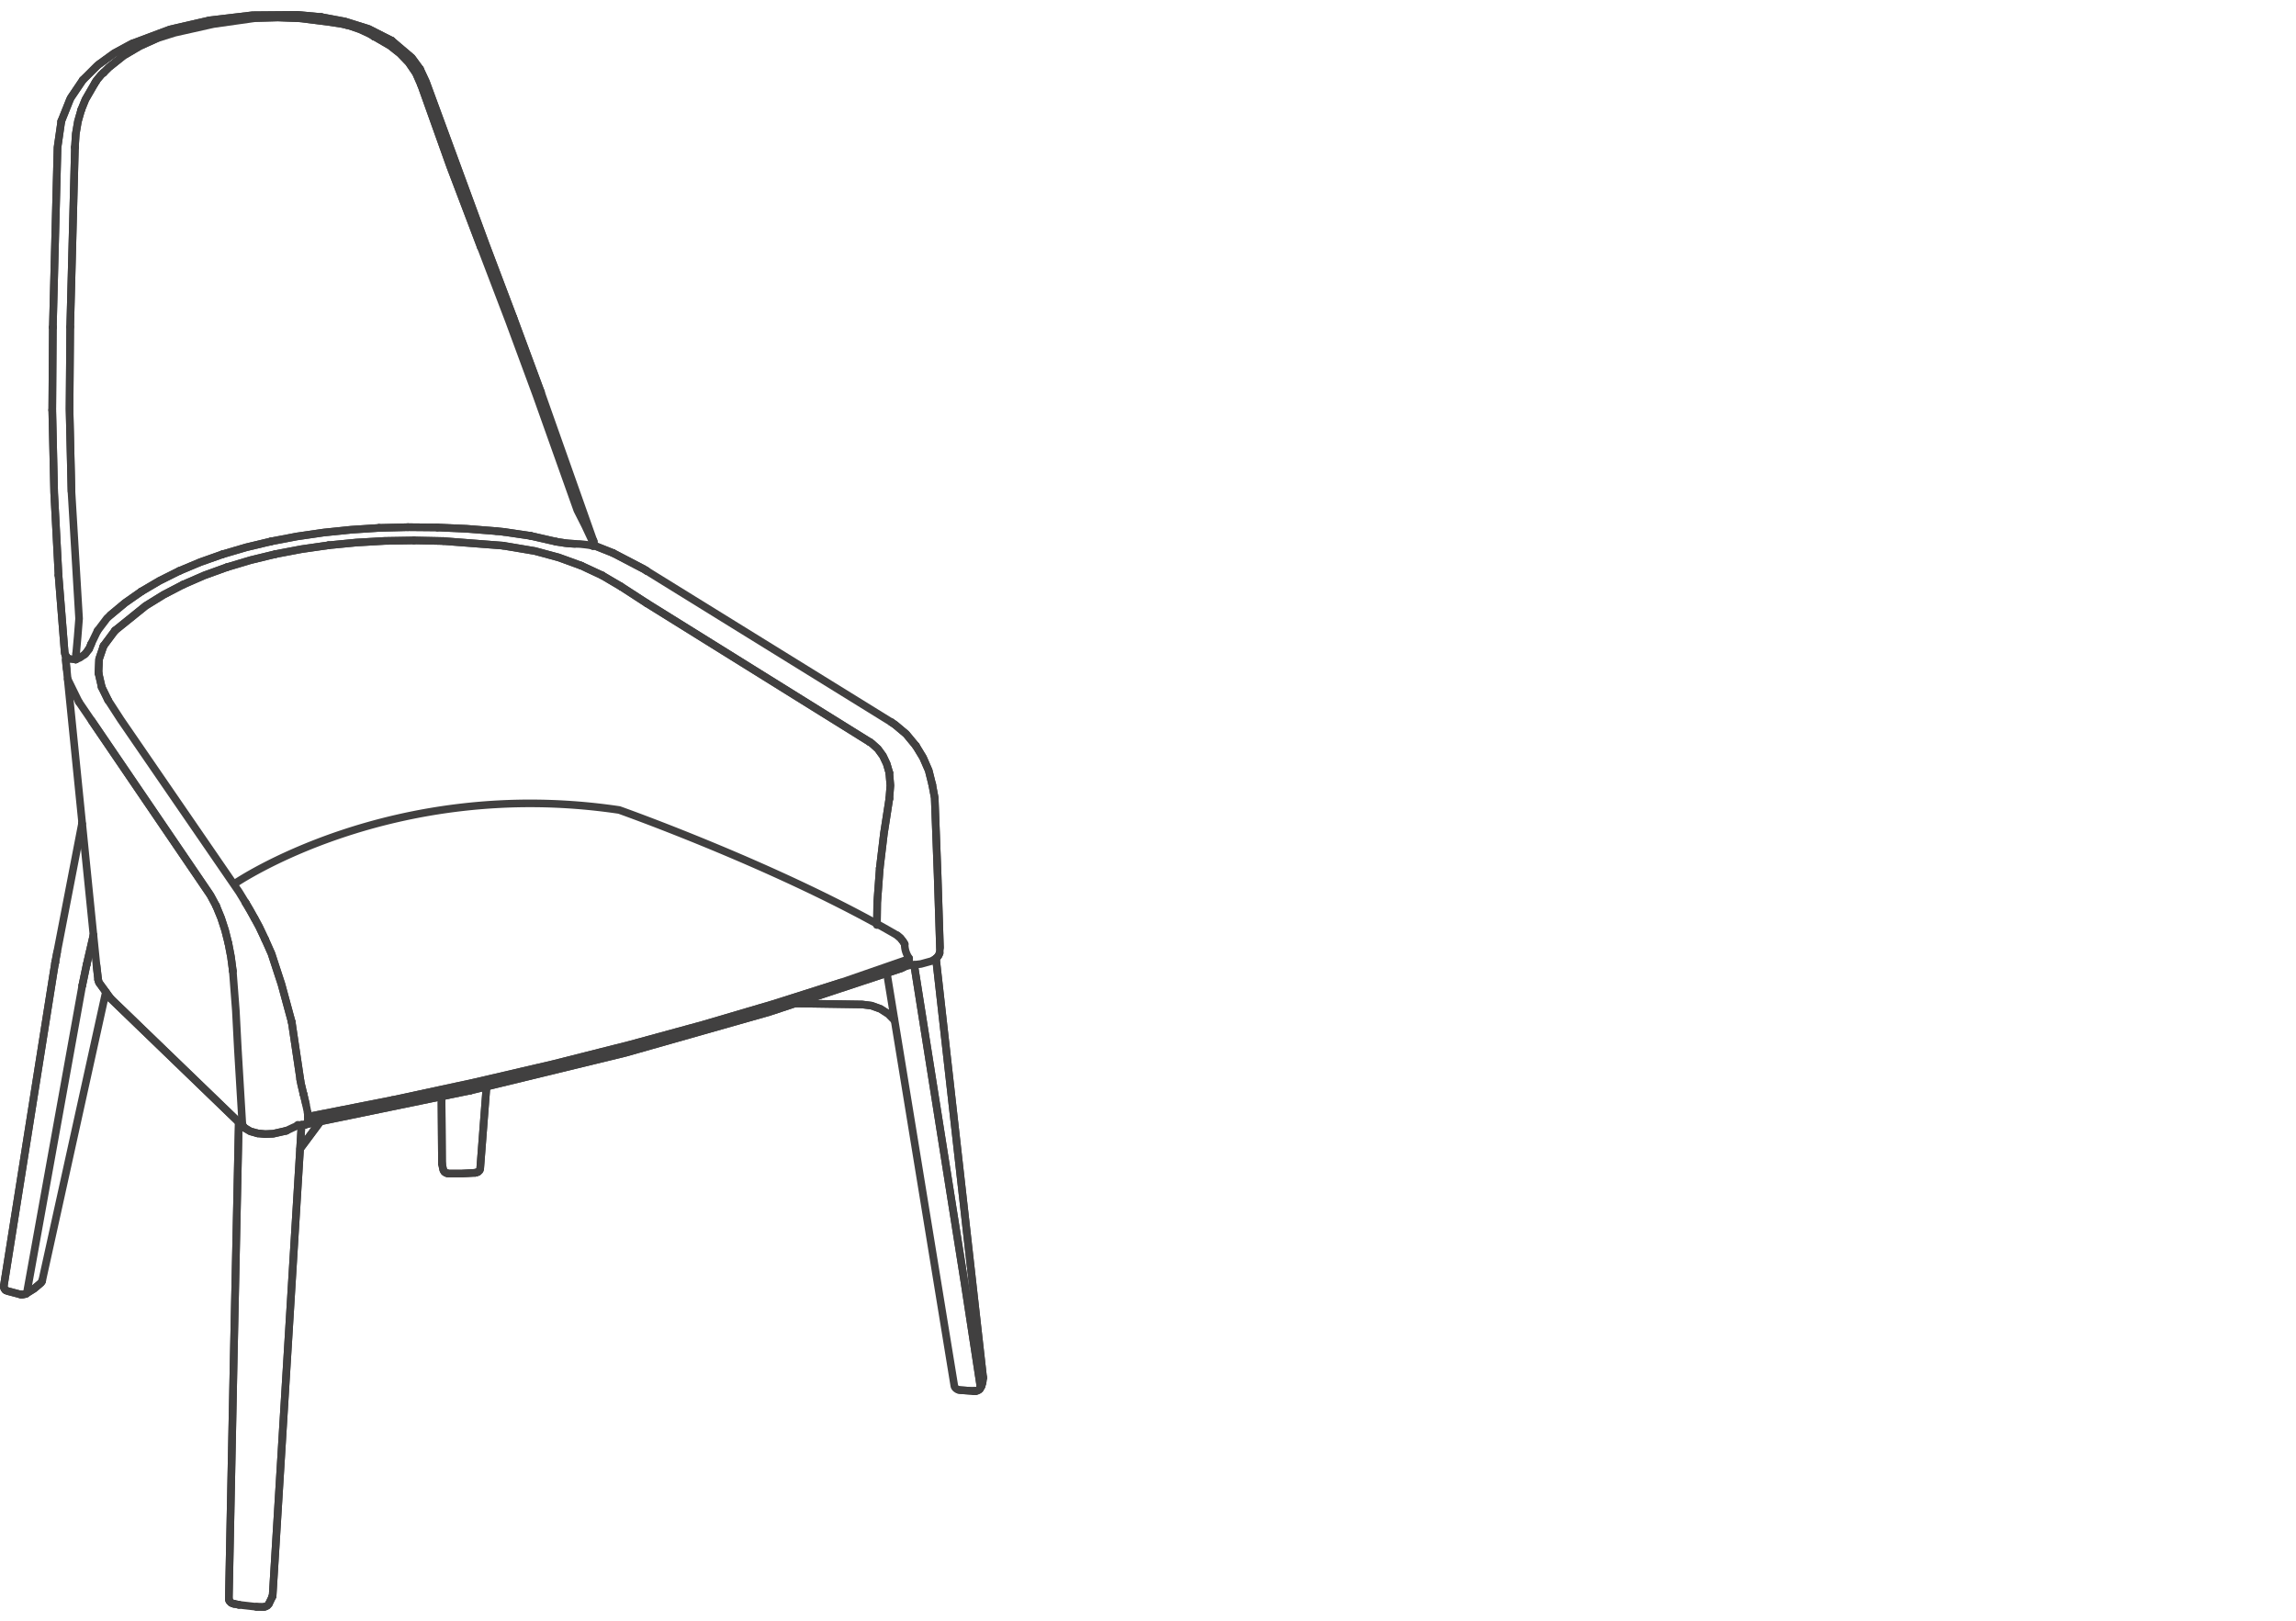 <svg xmlns="http://www.w3.org/2000/svg" xmlns:v="https://vecta.io/nano" width="211" height="149" fill="none" stroke="#414040" stroke-width=".7" stroke-linecap="round" stroke-linejoin="round" stroke-miterlimit="10"><path d="M40.733 107.502l-.112-.544m-.007-.056l.007.056"/><path d="M40.614 106.902l.007.056m0 0l.112.544.075.144m-.228-6.884l.034 6.14"/><path d="M40.614 106.902l-.034-6.14"/><path d="M40.614 106.902l-.034-6.14m3.497 6.791l-.034.041-.038.034-.071.062m.143-.137l.022-.049.019-.048.011-.057.58-7.543"/><path d="M44.077 107.553l.022-.049.019-.048.011-.057.58-7.543m-.632 7.697l-.034.041-.038.034-.071.062m0 0l-.038.021-.074.03-.154.037"/><path d="M43.934 107.69l-.038.021-.074.03-.154.037m-2.572.042l-.093-.028-.034-.014-.094-.06-.067-.072"/><path d="M41.096 107.82l-.093-.028-.034-.014-.094-.06m.221.102l.154.025h1.213l1.205-.067"/><path d="M41.096 107.82l.154.025h1.213l1.205-.067m-39.789 9.899l5.849-26.515M3.845 117.77l.019-.044.015-.049"/><path d="M3.845 117.77l.019-.044.015-.049m-.116.217l-.628.531-.746.465"/><path d="M3.845 117.77l-.029.044-.023.041-.03.039m0 0l-.628.531-.746.465m-1.894-.346l-.033-.037-.041-.045-.031-.056-.022-.049-.016-.059-.003-.053v-.066"/><path d="M.495 118.544l-.033-.037-.041-.045-.031-.056-.022-.049-.016-.059-.003-.053v-.066M5.07 88.453l-.086.53-.071.435-4.564 28.761"/><path d="M5.07 88.453l-.086.53-.071.435-4.564 28.761m1.629.789h-.012l-.134-.023-1.131-.299-.113-.044-.041-.024-.052-.034"/><path d="M1.978 118.968h-.012l-.134-.023-1.131-.299-.113-.044-.041-.024-.052-.034m1.857.36l-.086.031-.158.033h-.13"/><path d="M2.352 118.904l-.086.031-.158.033h-.13"/><path d="M2.389 118.89l-.037.014-.011.004"/><path d="M2.389 118.89l-.037.014-.011.004m5.222-28.351l-5.084 28.189-.015.046-.018.042-.026.032-.031.024m-.557.055l.03.004.007-.004M46.312 48.88l-.716-.074"/><path d="M46.312 48.88l-.716-.074m3.149.433l-2.433-.359m7.098 3.101l-2.056-.749-2.197-.595-2.939-.495m-6.031-1.669l2.699.12 2.71.213"/><path d="M40.187 48.473l2.699.12 2.71.213m3.149.433l-2.433-.359m7.098 3.101l-2.056-.749-2.197-.595-2.939-.495m10.119.678l-1.404-.558-.423-.161"/><path d="M51.134 49.783l-2.381-.544h-.008m7.592 1.581l-1.404-.558-.423-.161"/><path d="M51.134 49.783l-2.381-.544h-.008m-8.016.48l.034.004 5.455.419"/><path d="M40.729 49.719l.034.004 5.455.419m8.341-.355l-.007-.05-.015-.048m-.049.472l.041-.085.018-.054.012-.048.004-.053-.004-.134"/><path d="M54.488 50.161l.041-.085.018-.054.012-.048.004-.053-.004-.134m-.022-.098l-4.83-13.661"/><path d="M49.719 36.059l-.012-.031m4.852 13.759l-.007-.05-.015-.048m-14.35-1.216l-.038-.003-2.654-.024"/><path d="M40.187 48.473l-.038-.003-2.654-.024m13.639 1.337l.827.128.269.029.584.038m1.689.135v.006l-.015.042"/><path d="M54.503 50.113v.006l-.015.042-.042.003-.179-.051-.249-.039-.355-.043-.366-.039-.483-.014-.584-.038-.269-.029-.827-.128m3.38.221v.056l-.011.053"/><path d="M54.514 50.004v.056l-.011.053m-16.458-.45l2.684.056"/><path d="M54.5 49.888l-.02-.056.026.083.004.033.004.056m-16.469-.341l2.684.056"/><path d="M54.506 49.915l-.006-.027.006.027.004.033.004.056M44.188 22.712l2.587 6.78 2.513 6.809 3.766 10.592.718 1.419.611 1.302.097.218m-16.985-1.386l-2.666.068"/><path d="M37.495 48.446l-2.666.068m-4.638 1.595l.022-.004 2.542-.247 2.602-.15h.038l2.65-.045"/><path d="M30.191 50.109l.022-.004 2.542-.247 2.602-.15h.038l2.65-.045m18.292 1.157l2.83 1.478.266.166"/><path d="M56.337 50.82l2.83 1.478.266.166m-34.529-2.711l2.367-.453 2.448-.356.027-.004 2.515-.259 2.568-.167"/><path d="M24.904 49.753l2.367-.453 2.448-.356.027-.004 2.515-.259 2.568-.167m20.502 4.361l-1.902-.887-.019-.007"/><path d="M55.331 52.875l-1.902-.887-.019-.007m-3.703-15.953l-2.527-6.835"/><path d="M49.707 36.028l-2.527-6.835m8.151 23.682l.011.007 1.718 1.012"/><path d="M55.331 52.875l.011.007 1.718 1.012m-9.88-24.701l-2.561-6.777-5.473-14.9-.55-1.179"/><path d="M47.18 29.193l-2.561-6.777-5.473-14.9-.55-1.179m20.837 46.127l22.493 13.911M25.328 50.917l2.388-.452 2.475-.356"/><path d="M25.328 50.917l2.388-.452 2.475-.356m26.869 3.785l2.388 1.549"/><path d="M57.06 53.894l2.388 1.549m-15.26-32.731l-2.815-7.414L38.7 7.804"/><path d="M44.188 22.712l-2.815-7.414L38.7 7.804M5.074 88.444l-.004.009-.004.044"/><path d="M5.074 88.444l-.004.009-.004.044"/><path d="M5.07 88.453l.082-.434.098-.525L7.526 75.73"/><path d="M5.07 88.453l.082-.434.098-.525m-.184 1.003l.008.049m19.83-38.793l-2.272.543-2.19.643"/><path d="M24.904 49.753l-2.272.543-2.19.643m69.912 75.693l-.008-.082"/><path d="M90.354 126.632l-.008-.082m0 0l-4.332-38.468"/><path d="M90.346 126.55l-4.332-38.468m4.34 38.55l-.013.216-.051.214M25.324 50.917l-2.292.558-2.182.651"/><path d="M25.324 50.917l-2.292.558-2.182.651M7.563 90.557l.39-1.872"/><path d="M7.563 90.557l.39-1.872m71.981-20.49L59.448 55.443"/><path d="M79.934 68.195L59.448 55.443m30.766 71.892l.076-.273"/><path d="M90.214 127.335l.076-.273m-.109.329l.033-.056"/><path d="M7.953 88.685l.636-2.742m81.592 41.448l.033-.056"/><path d="M7.953 88.685l.636-2.742m81.588 41.455l.004-.007m-.539.445l.102-.019.036-.006.109-.045.049-.031.044-.033.042-.046.034-.041.123-.224"/><path d="M89.642 127.836l.102-.019.036-.006.109-.045.049-.031.044-.033.042-.046.034-.041.123-.224"/><path d="M90.177 127.398l.004-.007m-.078.035v.07l-.016.064m-1.988.164l-.12-.04-.033-.019-.094-.064-.067-.071-.041-.059-.031-.063-.014-.066m0 0l-6.196-37.92m6.596 38.302l.147.024 1.25.088h.146"/><path d="M88.099 127.724l.147.024 1.25.088h.146m.445-.276l-.029.055-.031.038"/><path d="M90.087 127.56l-.029.055-.031.038m-.531.183h0"/><path d="M84.011 88.678l4.635 29.241 1.457 9.507m-.607.41h0"/><path d="M84.011 88.678l4.635 29.241 1.457 9.507M35.982 3.727l1.865 1.584.749 1.026"/><path d="M35.982 3.727l1.865 1.584.749 1.026"/><path d="M38.7 7.804l-.479-1.086-.659-.967-.801-.834-.895-.71-1.542-.899.063.071"/><path d="M38.7 7.804l-.479-1.086-.659-.967-.801-.834-.895-.71-1.542-.899.063.071m-13.945 47.56l-2.045.724-1.919.805"/><path d="M20.442 50.939l-2.045.724-1.919.805M29.517 1.567l2.186.408 2.179.685 2.1 1.067"/><path d="M29.517 1.567l2.186.408 2.179.685 2.1 1.067M20.85 52.126l-.022.008-2.056.744-1.924.839-.03.012"/><path d="M20.85 52.126l-.022.008-2.056.744-1.924.839-.03.012M34.324 3.308l-.412-.232-.816-.379-.925-.318-.34-.09"/><path d="M34.324 3.308l-.412-.232-.816-.379-.925-.318-.34-.09M19.255 1.87l3.942-.469 4.149-.036 2.171.202"/><path d="M19.255 1.87l3.942-.469 4.149-.036 2.171.202m2.314.722l-.457-.1-1.153-.177-2.61-.329"/><path d="M31.831 2.289l-.457-.1-1.153-.177-2.61-.329M7.522 75.686l.004-.007"/><path d="M7.522 75.686l.004-.007M27.611 1.683l-2.078-.079-2.036.057-3.891.553-3.535.794-1.619.507-1.595.718-1.487.875-1.35 1.075-.502.498"/><path d="M23.497 1.661l2.036-.057 2.078.079M16.478 52.468l-.031.014-1.786.891-1.665.98"/><path d="M16.478 52.468l-.031.014-1.786.891-1.665.98m-2.427 3.594l2.808-2.264.02-.015 1.636-1.01 1.785-.929"/><path d="M10.569 57.947l2.808-2.264.02-.015 1.636-1.01 1.785-.929M19.255 1.87l-3.638.836-3.393 1.272"/><path d="M19.255 1.87l-3.638.836-3.393 1.272m.772 50.375l-1.502 1.049-1.344 1.119m4.302-53.006l-1.595.718-1.487.875-1.35 1.075-.502.498m63.543 85.534l6.173.094.862.108.819.296.726.468.555.565"/><path d="M73.061 92.215l6.173.094.862.108.819.296.726.468.555.565M12.224 3.978l-.176.074-1.56.847-1.435 1.037-.154.138-1.291 1.284"/><path d="M12.224 3.978l-.176.074-1.56.847-1.435 1.037-.154.138-1.291 1.284M8.87 88.725L6.126 61.494M8.87 88.725l.153 1.318"/><path d="M8.87 88.725l.153 1.318m.495-30.684l1.051-1.412"/><path d="M9.518 59.359l1.051-1.412m-2.191 1.229l.583-1.206.004-.004.86-1.138.325-.307 1.344-1.119 1.502-1.049m73.385 32.733l-.214-6.652-.265-7.035-.004-.086-.229-1.217"/><path d="M85.669 72.096l.229 1.217.004.086.265 7.035.214 6.652-.029.502-.064.141-.061.121-.086.1-.127.132-.285.19"/><path d="M85.729 88.272l.285-.19.127-.132.086-.1.061-.121.064-.141m-.727.726l.104-.042m-2.437.469l.086.003 1.258-.158.989-.272"/><path d="M83.292 88.741l.083.003M9.023 90.043l.071.245 1.06 1.459"/><path d="M9.023 90.043l.071.245 1.06 1.459m74.018-23.208l-.898-1.085-1.012-.85-.336-.229"/><path d="M8.961 57.97l.004-.004m75.207 10.573l-.898-1.085-1.012-.85-.336-.229M9.518 59.359l-.412 1.21-.056 1.272"/><path d="M9.518 59.359l-.412 1.21-.056 1.272m.468-55.16l-.21.184-.385.463-.11.165"/><path d="M9.518 6.681l-.21.184-.385.463-.11.165m-1.205-.135L6.515 8.976l-.082.161-.798 1.995"/><path d="M7.608 7.358L6.515 8.976l-.082.161-.798 1.995m75.217 68.639l-.236 3.171-.027 2.055"/><path d="M80.852 79.771l-.236 3.171-.027 2.055m2.606 3.816l-.254.125m-1.217-17.935l-.237-.813-.351-.737-.465-.637-.561-.505-.176-.116"/><path d="M81.724 71.003l-.237-.813-.351-.737-.465-.637-.561-.505-.176-.116m3.261 20.618l.161-.123.104-.148.067-.152.02-.139v-.188l-.105.072-.037.017-.18.083m-.03.578l-.254.125m-.128.049h.004l.124-.049"/><path d="M43.252 100.211l14.239-3.463 13.196-3.747 12.063-3.989.067-.025"/><path d="M43.252 100.211l14.239-3.463 13.196-3.747 12.063-3.989.067-.025M8.694 7.688l.119-.195"/><path d="M8.694 7.688l.119-.195m74.328 79.264l-.139-.229-.228-.293-.034-.04-.269-.228m-5.214 4.335l5.968-2.067M8.694 7.688l-.845 1.459-.387.959"/><path d="M8.694 7.688l-.845 1.459-.387.959m14.101 71.106s14.369-9.896 35.343-6.775c0 0 14.748 5.216 25.565 11.53l.269.229.034.04.229.293.138.229a2.25 2.25 0 0 0 .407 1.306m.624-19.525l.659 1.086.517 1.187.321 1.284"/><path d="M84.172 68.539l.659 1.086.517 1.187.321 1.284m-4.817 7.675l.381-3.186.495-3.183"/><path d="M80.852 79.771l.381-3.186.495-3.183M8.378 59.176l-.174.423-.041.063"/><path d="M8.378 59.176l-.174.423-.041.063m-2.528-48.53l-.347 2.411-.431 16.536-.053 7.608"/><path d="M5.635 11.132l-.347 2.411-.431 16.536-.053 7.608m76.924 35.715l.097-1.216-.101-1.183"/><path d="M81.728 73.402l.097-1.216-.101-1.183M7.773 60.146l.076-.068.314-.416M4.868 30.068l-.011.011"/><path d="M4.868 30.068l-.011.011m2.605-19.973l-.303 1.06-.195 1.149-.078 1.217"/><path d="M7.462 10.106l-.303 1.06-.195 1.149-.078 1.217M5.38 52.868l-.401-7.589-.175-7.592"/><path d="M5.38 52.868l-.401-7.589-.175-7.592m1.269 22.615l-.003.019-.03.3.059.667"/><path d="M6.073 60.302l-.003.019-.03.3.086.873m16.364 42.161L10.154 91.747"/><path d="M22.49 103.655L10.154 91.747M6.452 30.038l.434-16.506"/><path d="M6.452 30.038l.434-16.506m-.434 16.506l-.061 7.559.177 7.559"/><path d="M6.452 30.038l-.061 7.559.177 7.559.7 11.696-.132 1.665-.138 1.527m-.974.173l-.033-.071-.026-.072-.023-.138-.562-7.068"/><path d="M6.024 60.217l-.033-.071-.026-.072-.023-.138-.562-7.068m.644 7.349l.034.072.109.137.146.123"/><path d="M6.024 60.217l.034.072.109.137.146.123.651.053.37-.155.439-.301.076-.068.314-.416m1.186 3.486v-.007l-.299-1.3"/><path d="M9.349 63.148v-.007l-.299-1.3m-2.093-1.239v.004"/><path d="M6.957 60.602v.004"/><path d="M6.964 60.606v-.004l.034-.558"/><path d="M6.964 60.606v-.004m2.977 3.752l-.592-1.206"/><path d="M9.941 64.354l-.592-1.206m67.908 27.154l-6.199 1.969-6.484 1.91-6.759 1.844-7.019 1.773-7.27 1.691-7.502 1.614"/><path d="M77.257 90.302l-6.199 1.969-6.484 1.91-6.759 1.844-7.019 1.773-7.27 1.691-7.502 1.614M22.597 82.998l-.62-1.019-10.884-15.848-1.152-1.777m-2.696.146l1.179 1.729m0 0l10.805 15.877.124.191.501.932"/><path d="M8.424 66.229l10.805 15.877.124.191.501.932m7.731 22.34l1.865-2.512"/><path d="M27.585 105.569l1.865-2.512m-4.399 43.6l.007-.063 2.654-43.219"/><path d="M25.035 146.697l.016-.04m0 0l.007-.063 2.654-43.219"/><path d="M25.035 146.697l.016-.04m-.038.1l-.3.622"/><path d="M25.035 146.697l-.022.06"/><path d="M25.035 146.697l-.022.06m0 0l-.3.622m-3.683-.497l.442-21.778.471-21.976m-.913 43.754v.04"/><path d="M21.03 146.882l.442-21.778.471-21.976m-.872 43.967l-.015-.045-.023-.06-.003-.068"/><path d="M21.071 147.095l-.015-.045-.023-.06-.003-.068m.191.349l-.087-.083-.03-.037-.033-.056"/><path d="M21.449 147.371l-.131-.041-.097-.059m-.087-.083l-.03-.037-.033-.056"/><path d="M21.449 147.371l-.131-.041-.097-.059m.737.206l-.479-.098"/><path d="M21.958 147.477l-.479-.098m0 0l-.03-.008"/><path d="M21.479 147.379l-.03-.008m2.834.293l-.023.008-.134.007-.55-.015-1.618-.187"/><path d="M24.283 147.664l-.023.008-.134.007-.55-.015m.999-.116l.105-.114.033-.055m-.43.285l.138-.034.105-.056.049-.026"/><path d="M24.283 147.664l.138-.034.105-.056.049-.026m-1.003.112l.004.004m4.507-44.326l15.169-3.127"/><path d="M28.083 103.338l15.169-3.127"/><path d="M28.154 103.304l.06-.072.045-.108.03-.143.015-.168-.004-.19 7.724-1.52"/><path d="M28.154 103.304l.06-.072.045-.108.03-.143.015-.168-.004-.19 7.724-1.52m-7.941 2.235l-.498.053"/><path d="M28.154 103.304l-.071.034"/><path d="M28.154 103.304l-.071.034m-.476-4.066l-.796-5.343"/><path d="M27.607 99.272l-.796-5.343m.775 5.266l.103.519.015.05.132.555.064.256"/><path d="M27.586 99.195l.103.519.015.05.132.555.064.256m-1.587 3.339l.676-.318.116-.048.117-.063.14-.116.223.022.498-.053m-5.799.004l.045.119.071.108.09.086.108.069m1.075.429l-.577-.161-.097-.029-.401-.239"/><path d="M22.284 103.342l.045.119.071.108.09.086.108.069m1.075.429l-.577-.161-.097-.029-.401-.239m5.702-1.101l-.022-.352"/><path d="M28.3 102.623l-.022-.352m-.165-.809l-.03-.124-.153-.644-.03-.119"/><path d="M28.278 102.271l-.195-.933-.153-.644-.03-.119m-5.635 2.635l-.408-6.824-.183-3.517-.278-3.627m4.917 14.672l-1.21.274-.73.034-.7-.069"/><path d="M26.313 103.914l-1.21.274-.73.034-.7-.069m3.138-10.224l-.945-3.478-.917-2.807-.576-1.296"/><path d="M26.811 93.929l-.945-3.478-.917-2.807-.576-1.296m-1.808-3.403l.404.689.427.763"/><path d="M22.565 82.945l.404.689.427.763m.977 1.951l-.555-1.176-.422-.775"/><path d="M24.373 86.348l-.555-1.176-.422-.775m-3.542-1.168l.468 1.139.363 1.119.303 1.202"/><path d="M19.854 83.229l.468 1.139.363 1.119.303 1.202m.408 2.553l-.007-.083-.164-1.235-.237-1.235"/><path d="M21.396 89.242l-.007-.083-.164-1.235-.237-1.235M7.245 64.5L6.22 62.409"/></svg>
